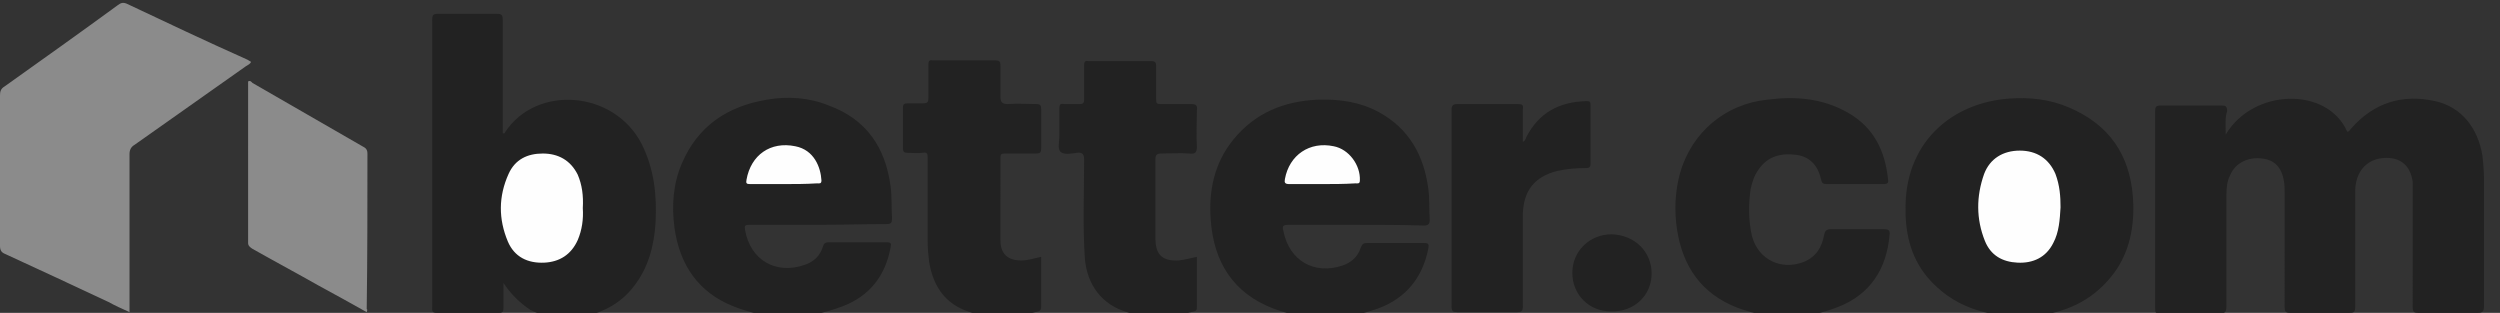 <svg version="1.1" id="Layer_1" xmlns="http://www.w3.org/2000/svg" x="0" y="0" viewBox="0 0 343.6 43" style="enable-background:new 0 0 343.6 43" xml:space="preserve"><rect x="0" y="0" width="343.6" height="43" fill="#333333" stroke="none"/><style>.st0{fill:#222}.st1{fill:#8b8b8b}.st2{fill:#fefefe}</style><path class="st0" d="M305.9 18.5c3.8-6.4 14-6.6 16.7-.4.3 0 .4-.3.6-.5 3.1-3.5 7-4.7 11.5-3.7 3.6.8 5.9 3.7 6.5 7.6.1 1 .2 2 .2 3v17.6c0 .7-.2.9-.9.9h-8.1c-.6 0-.8-.1-.8-.8V25c-.3-2.2-1.6-3.3-3.6-3.3-2.2 0-3.8 1.3-4.2 3.5-.1.5-.1.9-.1 1.4v15.6c0 .7-.2.8-.8.8h-8.1c-.7 0-.8-.2-.8-.8V26.5c0-.5 0-1.1-.1-1.6-.3-1.9-1.3-2.9-2.9-3.1-2-.3-3.8.6-4.5 2.3-.4.8-.5 1.7-.5 2.6v15.4c0 .8-.2 1-1 1h-8.1c-.6 0-.7-.1-.7-.7V15.3c0-.6.1-.8.8-.8h8.3c.6 0 .8.1.8.8-.3.8-.2 1.9-.2 3.2zM69.2 38.9v3.4c0 .5-.1.7-.6.7H60c-.7 0-.6-.4-.6-.8V2.8c0-.7.1-.9.8-.9h8.1c.7 0 .8.2.8.9v15.5c.2.1.3 0 .3-.1 4.3-6.6 15-5.8 18.8 1.6 1.7 3.4 2.1 7 1.9 10.8-.2 3.2-1 6.3-3.1 8.9-3.2 4.1-9.5 5.4-14.1 3.1-1.5-1-2.7-2.2-3.7-3.7z"/><path class="st1" d="M17.8 42.9c-1.1-.5-2-.9-2.9-1.4-4.7-2.2-9.4-4.4-14.2-6.6-.5-.2-.7-.5-.7-1.1V13.1c0-.5.1-.9.6-1.2C5.8 8.2 11 4.5 16.2.7c.4-.3.7-.4 1.2-.2 5.5 2.6 11 5.2 16.6 7.7.2.1.3.2.5.3-.1.3-.4.4-.7.6L18.5 19.9c-.5.3-.7.7-.7 1.3V42.9z"/><path class="st0" d="M112.4 30.9H103c-.6 0-.7.1-.6.7.7 4.1 4.2 6.2 8.2 4.8 1.2-.4 2.1-1.2 2.5-2.5.1-.4.3-.6.8-.6h8c.6 0 .6.2.5.7-.7 3.9-2.9 6.7-6.6 8.1-5 1.9-10 2-15 0-4.8-1.9-7.4-5.7-8.1-10.8-.4-3-.2-6 1-8.8 2.2-5.2 6.3-7.9 11.7-8.8 2.9-.5 5.8-.3 8.5.8 5.2 1.9 7.8 5.8 8.5 11.1.2 1.5.1 3 .2 4.4 0 .6-.1.8-.8.8-3.2 0-6.3.1-9.4.1zM186.4 30.9h-9.3c-.8 0-.9.2-.7.9.8 4 4.2 6 8.1 4.7 1.2-.4 2.1-1.2 2.5-2.4.2-.5.3-.7.9-.7h7.8c.7 0 .7.2.6.8-.8 4-3.1 6.8-6.9 8.2-4.8 1.7-9.6 1.8-14.4 0-5.5-2.1-8.2-6.4-8.6-12.2-.3-4 .5-7.8 3.1-11 3-3.7 7-5.3 11.6-5.5 3-.1 5.8.3 8.4 1.7 4.2 2.3 6.2 6 6.8 10.5.2 1.4.1 2.8.2 4.3 0 .6-.2.8-.8.8-3.1-.1-6.2-.1-9.3-.1zM278.1 43.5c-5.1 0-9.7-1.3-13.2-5.4-2.4-2.9-3.1-6.3-3-10 .2-9 6.9-14.4 15.2-14.6 2.9-.1 5.6.4 8.2 1.7 5.3 2.6 7.7 7 7.9 12.8.1 3.7-.7 7.2-3.1 10.1-2.7 3.3-6.3 4.9-10.4 5.3-.5.1-1.1.1-1.6.1zM254.9 25.3h-3.8c-.5 0-.7-.1-.8-.6-.4-1.8-1.4-3.1-3.3-3.4-2.1-.3-4 .1-5.3 2-.6.8-.9 1.8-1.1 2.7-.3 2.2-.3 4.3.2 6.5.9 3.2 4 4.7 7.1 3.5 1.7-.7 2.5-2 2.8-3.7.1-.5.3-.8.9-.8h7.3c.6 0 .9.1.8.8-.4 4.7-2.7 8.2-7.1 9.9-4.6 1.8-9.2 1.8-13.8.1-4.9-1.9-7.5-5.6-8.3-10.7-.4-2.6-.3-5.2.4-7.8 1.6-5.6 6.2-9.5 12-10.1 3.9-.5 7.6-.2 11.1 1.8s5.1 5.2 5.5 9.2c.1.5-.2.6-.6.6h-4zM164.5 35.3v6.9c0 .3 0 .5-.4.6-3.1.8-6.1 1.1-9.2.1-3.4-1-5.5-3.7-5.8-7.4-.3-4.5-.1-9-.1-13.5 0-.8-.2-1.1-1-1-.7.1-1.7.3-2.2-.1-.5-.4-.2-1.5-.2-2.2v-3.8c0-.5.1-.7.6-.6h2.2c.5 0 .6-.2.6-.6V9c0-.5.1-.7.6-.6h8.6c.6 0 .7.2.7.7v4.6c0 .5.1.6.6.6h4.2c.7 0 .9.2.8.9 0 1.7-.1 3.3 0 5 0 .8-.3 1-1 .9-1.3-.1-2.6 0-3.9 0-.6 0-.8.2-.8.8v10.8c0 2.3.9 3.2 3.2 3.1.8-.1 1.6-.3 2.5-.5zM143.1 35.3v6.9c0 .3-.1.5-.4.6-3.4.9-6.8 1.2-10.2-.2-2.9-1.2-4.3-3.6-4.8-6.6-.1-.9-.2-1.8-.2-2.7V21.7c0-.6-.1-.8-.7-.7-.7.1-1.4 0-2.1 0-.4 0-.6-.1-.6-.6v-5.6c0-.5.2-.6.7-.6h2.1c.6 0 .7-.2.7-.7V8.9c0-.5.1-.7.6-.6h8.6c.6 0 .7.2.7.7v4.3c0 .8.3 1 1 1 1.3-.1 2.6 0 3.9 0 .6 0 .7.2.7.7v5.4c0 .6-.2.7-.7.7h-4.3c-.5 0-.6.1-.6.6V33c0 1.9 1 2.8 2.9 2.8.9 0 1.7-.3 2.7-.5z"/><path class="st1" d="M50.4 42.9c-2.3-1.3-4.5-2.5-6.7-3.7-3-1.7-6-3.3-9-5-.3-.2-.6-.4-.6-.8V11.2c.3-.2.5.1.6.2 5 2.9 10.1 5.8 15.1 8.7.4.2.7.4.7 1 0 7.1 0 14.3-.1 21.4.1 0 .1.1 0 .4z"/><path class="st0" d="M209.3 19.5c.4-.2.4-.5.5-.7 1.7-3.3 4.5-4.8 8.2-4.9.4 0 .6 0 .6.5v8.1c0 .5-.2.6-.6.6-1.3 0-2.7.1-4 .4-3.1.8-4.6 2.7-4.7 5.9v12.7c0 .7-.2.8-.8.8h-8.2c-.6 0-.8-.1-.8-.8v-27c0-.6.2-.8.8-.8h8.3c.6 0 .8.1.7.7v4.5zM227 37.6c0 3-2.4 5.3-5.6 5.2-3 0-5.3-2.3-5.3-5.3s2.4-5.3 5.4-5.3c3.2.1 5.5 2.4 5.5 5.4z"/><path class="st2" d="M80.1 28.6c.1 1.5-.1 3-.7 4.4-.9 2-2.5 3-4.6 3.1-2.3.1-4.1-.8-5-2.9-1.3-3.1-1.3-6.2.1-9.3.9-2 2.6-2.8 4.7-2.8s3.8.9 4.8 2.9c.6 1.4.8 2.9.7 4.6zM107.7 25.3h-4.6c-.5 0-.6-.1-.5-.6.6-3.4 3.3-5.3 6.7-4.6 2.6.5 3.5 2.9 3.6 4.7 0 .5-.3.4-.6.4-1.6.1-3.1.1-4.6.1zM181.7 25.3h-4.5c-.6 0-.7-.2-.6-.7.6-3.3 3.4-5.2 6.7-4.5 2.1.4 3.7 2.6 3.6 4.7 0 .5-.3.4-.6.4-1.6.1-3.1.1-4.6.1zM283.2 28.5c-.1 1.7-.2 3.4-1 4.9-1 2-2.8 2.8-4.9 2.7-2.1-.1-3.7-1-4.5-3-1.2-3-1.2-6.1-.1-9.2.8-2.1 2.6-3.2 4.9-3.2 2.3 0 4 1.1 4.9 3.2.6 1.6.7 3.1.7 4.6z"/></svg>